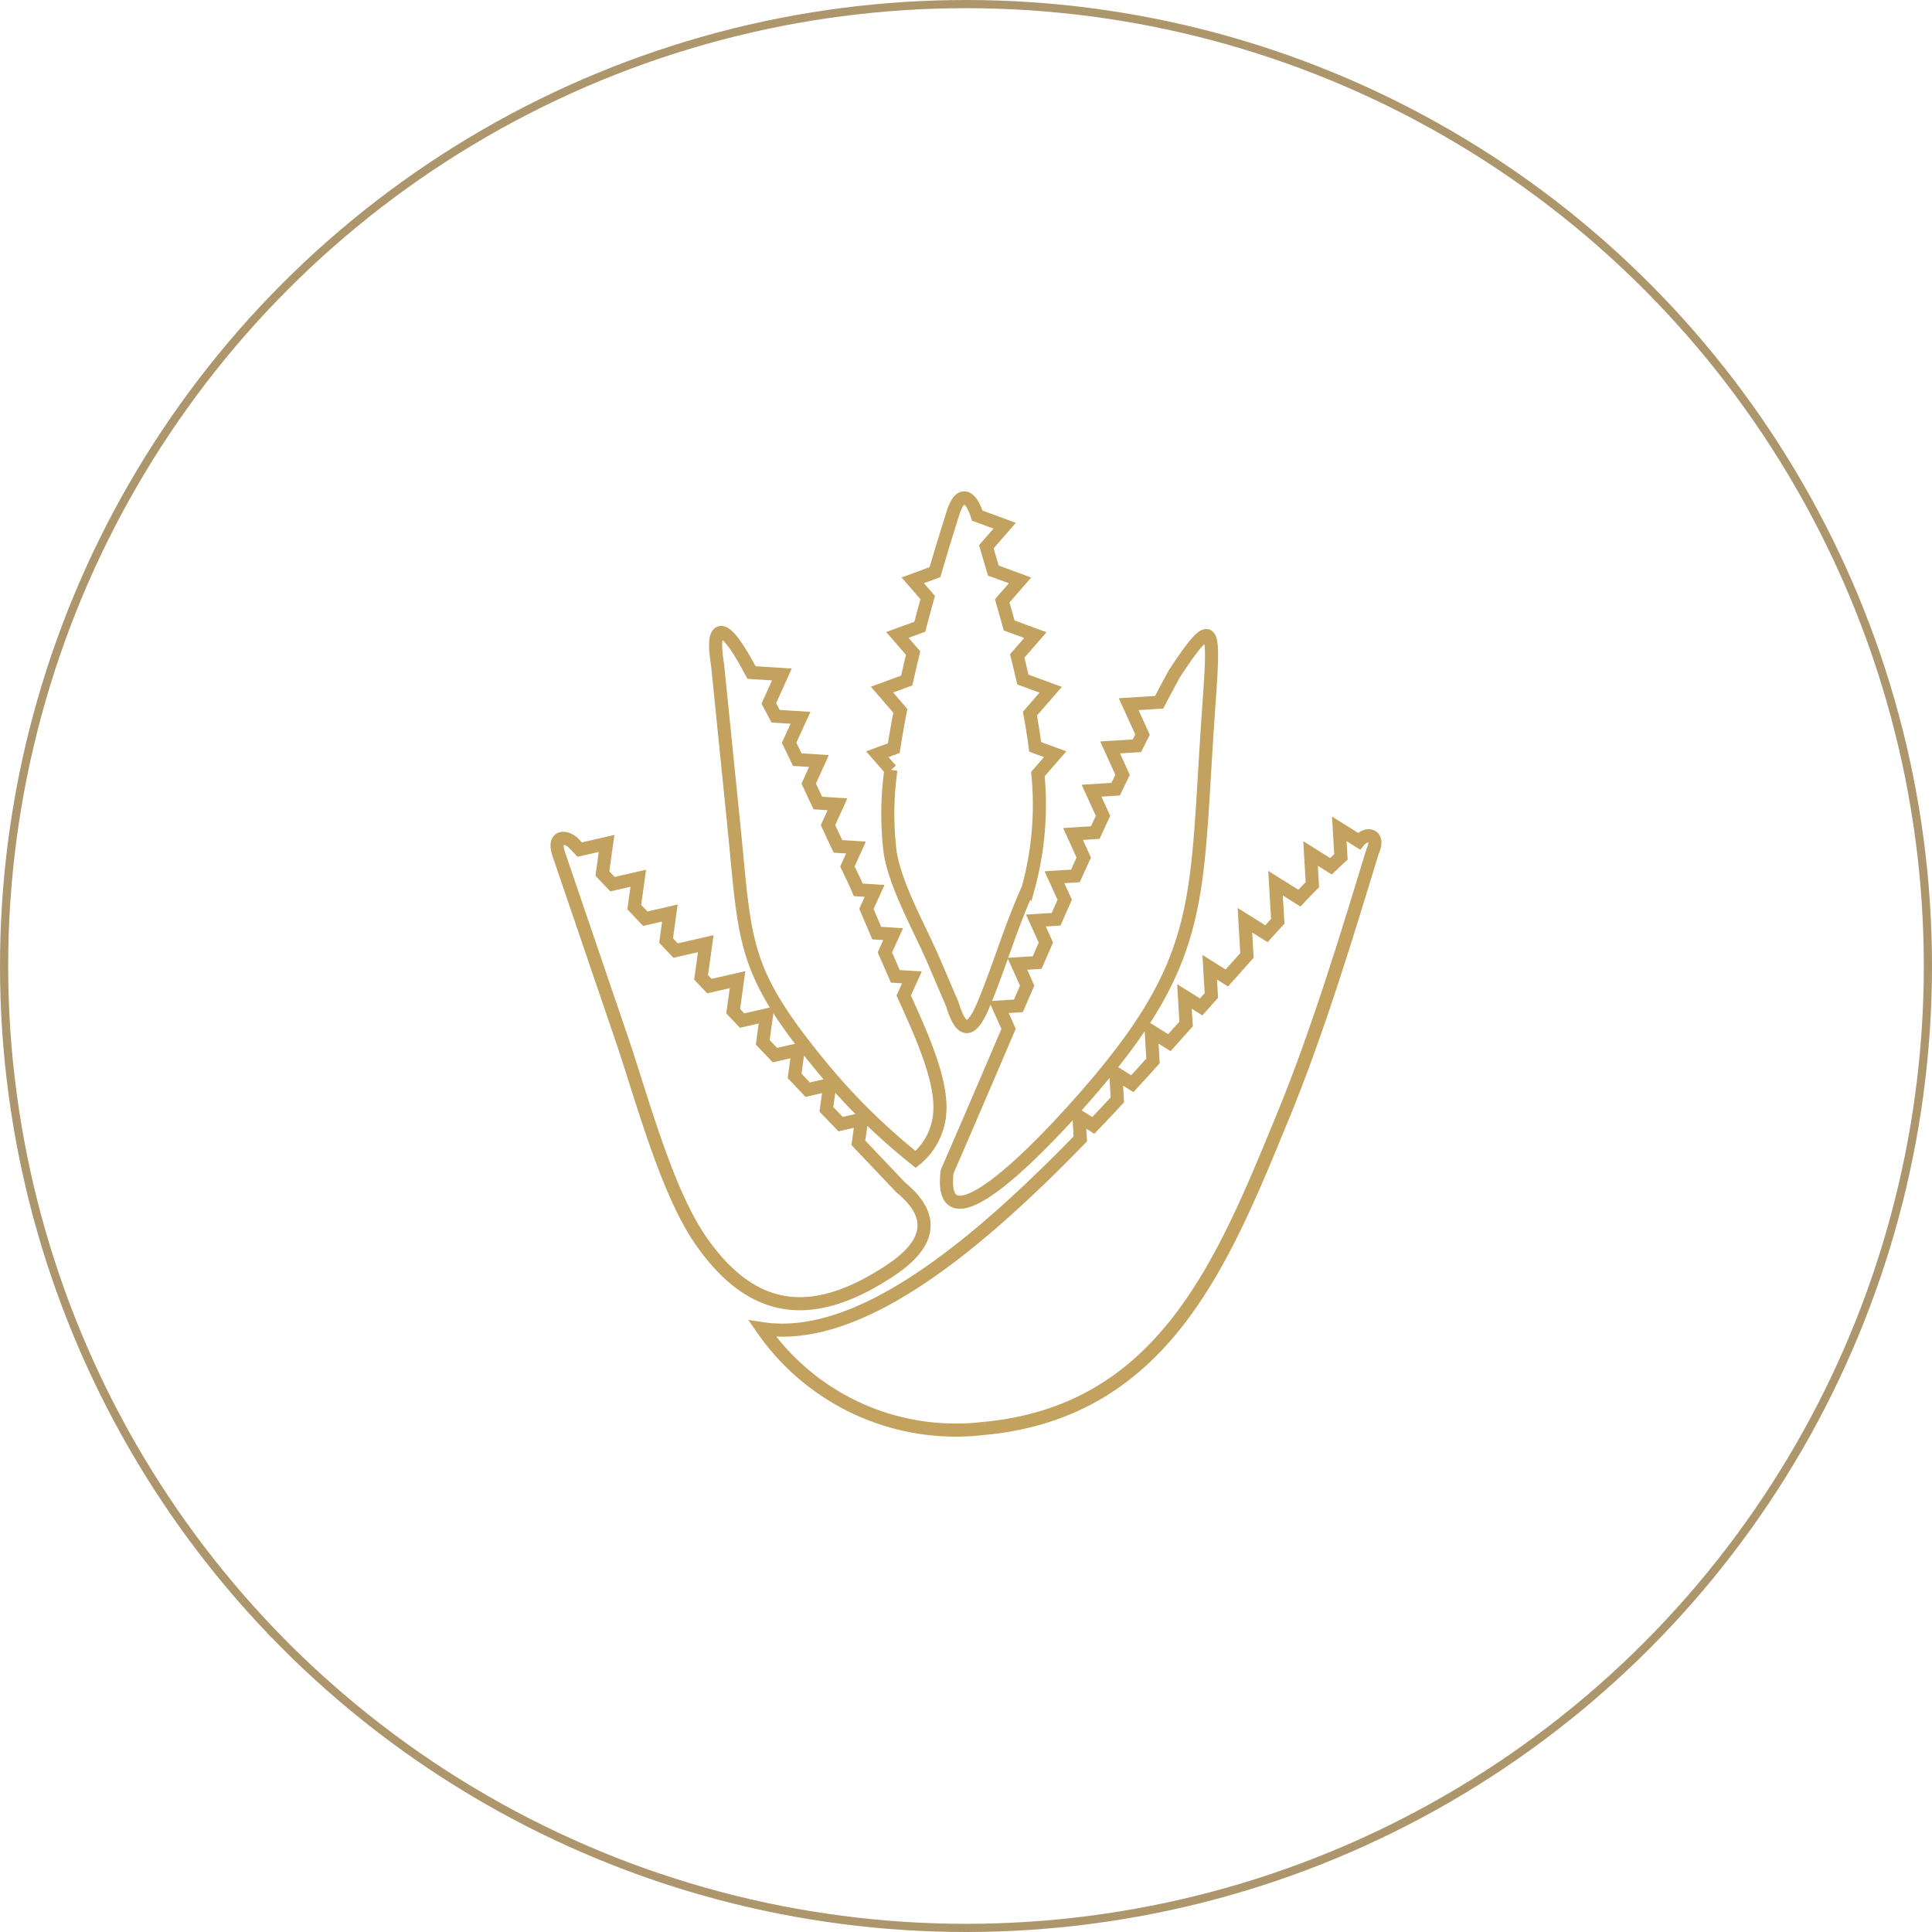 <?xml version="1.0" encoding="UTF-8"?>
<svg xmlns="http://www.w3.org/2000/svg" width="118" height="118" viewBox="0 0 118 118">
  <g id="Group_366" data-name="Group 366" transform="translate(-488 -1415)">
    <path id="Path_32490" data-name="Path 32490" d="M25.311,45c-.213.031-.409.292-.588.787-.334,1.054-.731,2.331-1.143,3.742l-1.358.5.915,1.051q-.249.89-.483,1.784l-1.37.5.962,1.106q-.2.837-.393,1.678l-1.508.555L21.465,58q-.222,1.135-.4,2.279l-1.006.37.83.954a19.386,19.386,0,0,0-.048,5.029c.325,2.072,1.8,4.627,2.675,6.665l1.122,2.618c.643,2.138,1.3,1.465,1.885.078.993-2.368,1.625-4.651,2.744-7.143a19.3,19.3,0,0,0,.6-6.989l1.055-1.213L29.7,60.2q-.134-1.018-.321-2.028l1.269-1.459-1.7-.626q-.165-.721-.346-1.438l1.109-1.275-1.6-.59q-.208-.75-.424-1.5l1.089-1.252-1.631-.6q-.188-.636-.37-1.253l-.058-.2,1.12-1.287-1.672-.616C25.981,45.531,25.71,44.946,25.311,45Zm7.2,36.831c-4.221,4.77-8.705,8.621-8.188,4.309,1.264-2.891,2.507-5.808,3.754-8.719l-.6-1.327,1.2-.076.533-1.239-.6-1.329,1.211-.076q.266-.612.533-1.223l-.61-1.344,1.234-.078q.262-.594.526-1.187l-.626-1.379,1.279-.08q.254-.562.509-1.122l-.654-1.441,1.355-.085q.237-.512.476-1.021l-.7-1.537,1.471-.093q.211-.439.423-.876l-.76-1.675,1.636-.1q.17-.341.342-.681l-.844-1.86,1.861-.117q.454-.867.917-1.722c2.817-4.3,2.4-2.526,1.987,3.895C39.508,70.024,39.873,73.512,32.507,81.836Zm-5.863,19.985a14.361,14.361,0,0,1-13.612-6.082c5.832.882,12.839-4.816,19.42-11.59l-.08-1.374.875.549q.74-.775,1.469-1.56l-.094-1.617,1.006.63q.637-.694,1.264-1.39l-.106-1.81,1.108.694q.511-.571,1.02-1.143l-.1-1.679,1.021.639.622-.7-.1-1.722,1.045.655q.624-.7,1.229-1.38l-.125-2.147,1.315.824c.233-.257.463-.51.691-.758l-.136-2.33,1.458.914q.393-.414.792-.821l-.111-1.907,1.247.781q.3-.289.609-.572l-.1-1.714,1.2.754c.5-.6,1.3-.387.83.63-1.7,5.574-3.413,11.179-5.508,16.265C41.16,91.693,37.537,100.769,26.644,101.821Zm-5.492-27.6,1.015.064-.5,1.106c.994,2.208,2.368,5.142,2.2,7.164a4.038,4.038,0,0,1-1.47,2.849,38.846,38.846,0,0,1-5.661-5.554c-5.006-6.063-4.713-7.588-5.455-14.956L10.3,55.166c-.18-1.1-.157-1.761.1-1.917.541-.331,1.643,1.805,1.975,2.411l1.857.117-.8,1.769q.209.389.414.78l1.523.1L14.67,59.95q.255.514.5,1.03l1.325.083-.627,1.38q.279.593.557,1.188l1.2.076-.577,1.272q.3.652.608,1.3l1.1.069-.524,1.156q.237.5.479,1l.183.429,1,.063-.5,1.1.628,1.478,1.006.063-.506,1.114Zm-3.338,9.027,1.283-.295-.2,1.436,2.595,2.731c2.224,1.832,1.713,3.519-.705,5.106-4.441,2.916-8.2,2.881-11.486-1.827C7.187,87.366,5.7,81.714,4.461,78.07L.626,66.82c-.42-1.169.307-1.212.838-.786l.417.439L3.523,66.1l-.255,1.838.616.648,1.574-.361-.244,1.761.674.71,1.5-.346L7.159,72.03l.581.612,1.84-.422-.285,2.058.508.535,1.719-.395-.267,1.924.547.576,1.49-.342-.231,1.668.744.783,1.421-.326-.22,1.591.8.845,1.352-.31-.21,1.513Z" transform="translate(521.525 1400.416)" fill="none" stroke="#c3a15e" stroke-miterlimit="10" stroke-width="0.8"></path>
    <g id="Ellipse_1" data-name="Ellipse 1" transform="translate(488 1415)" fill="none" stroke="rgba(139,106,45,0.7)" stroke-width="0.5">
      <circle cx="59" cy="59" r="59" stroke="none"></circle>
      <circle cx="59" cy="59" r="58.75" fill="none"></circle>
    </g>
  </g>
</svg>
